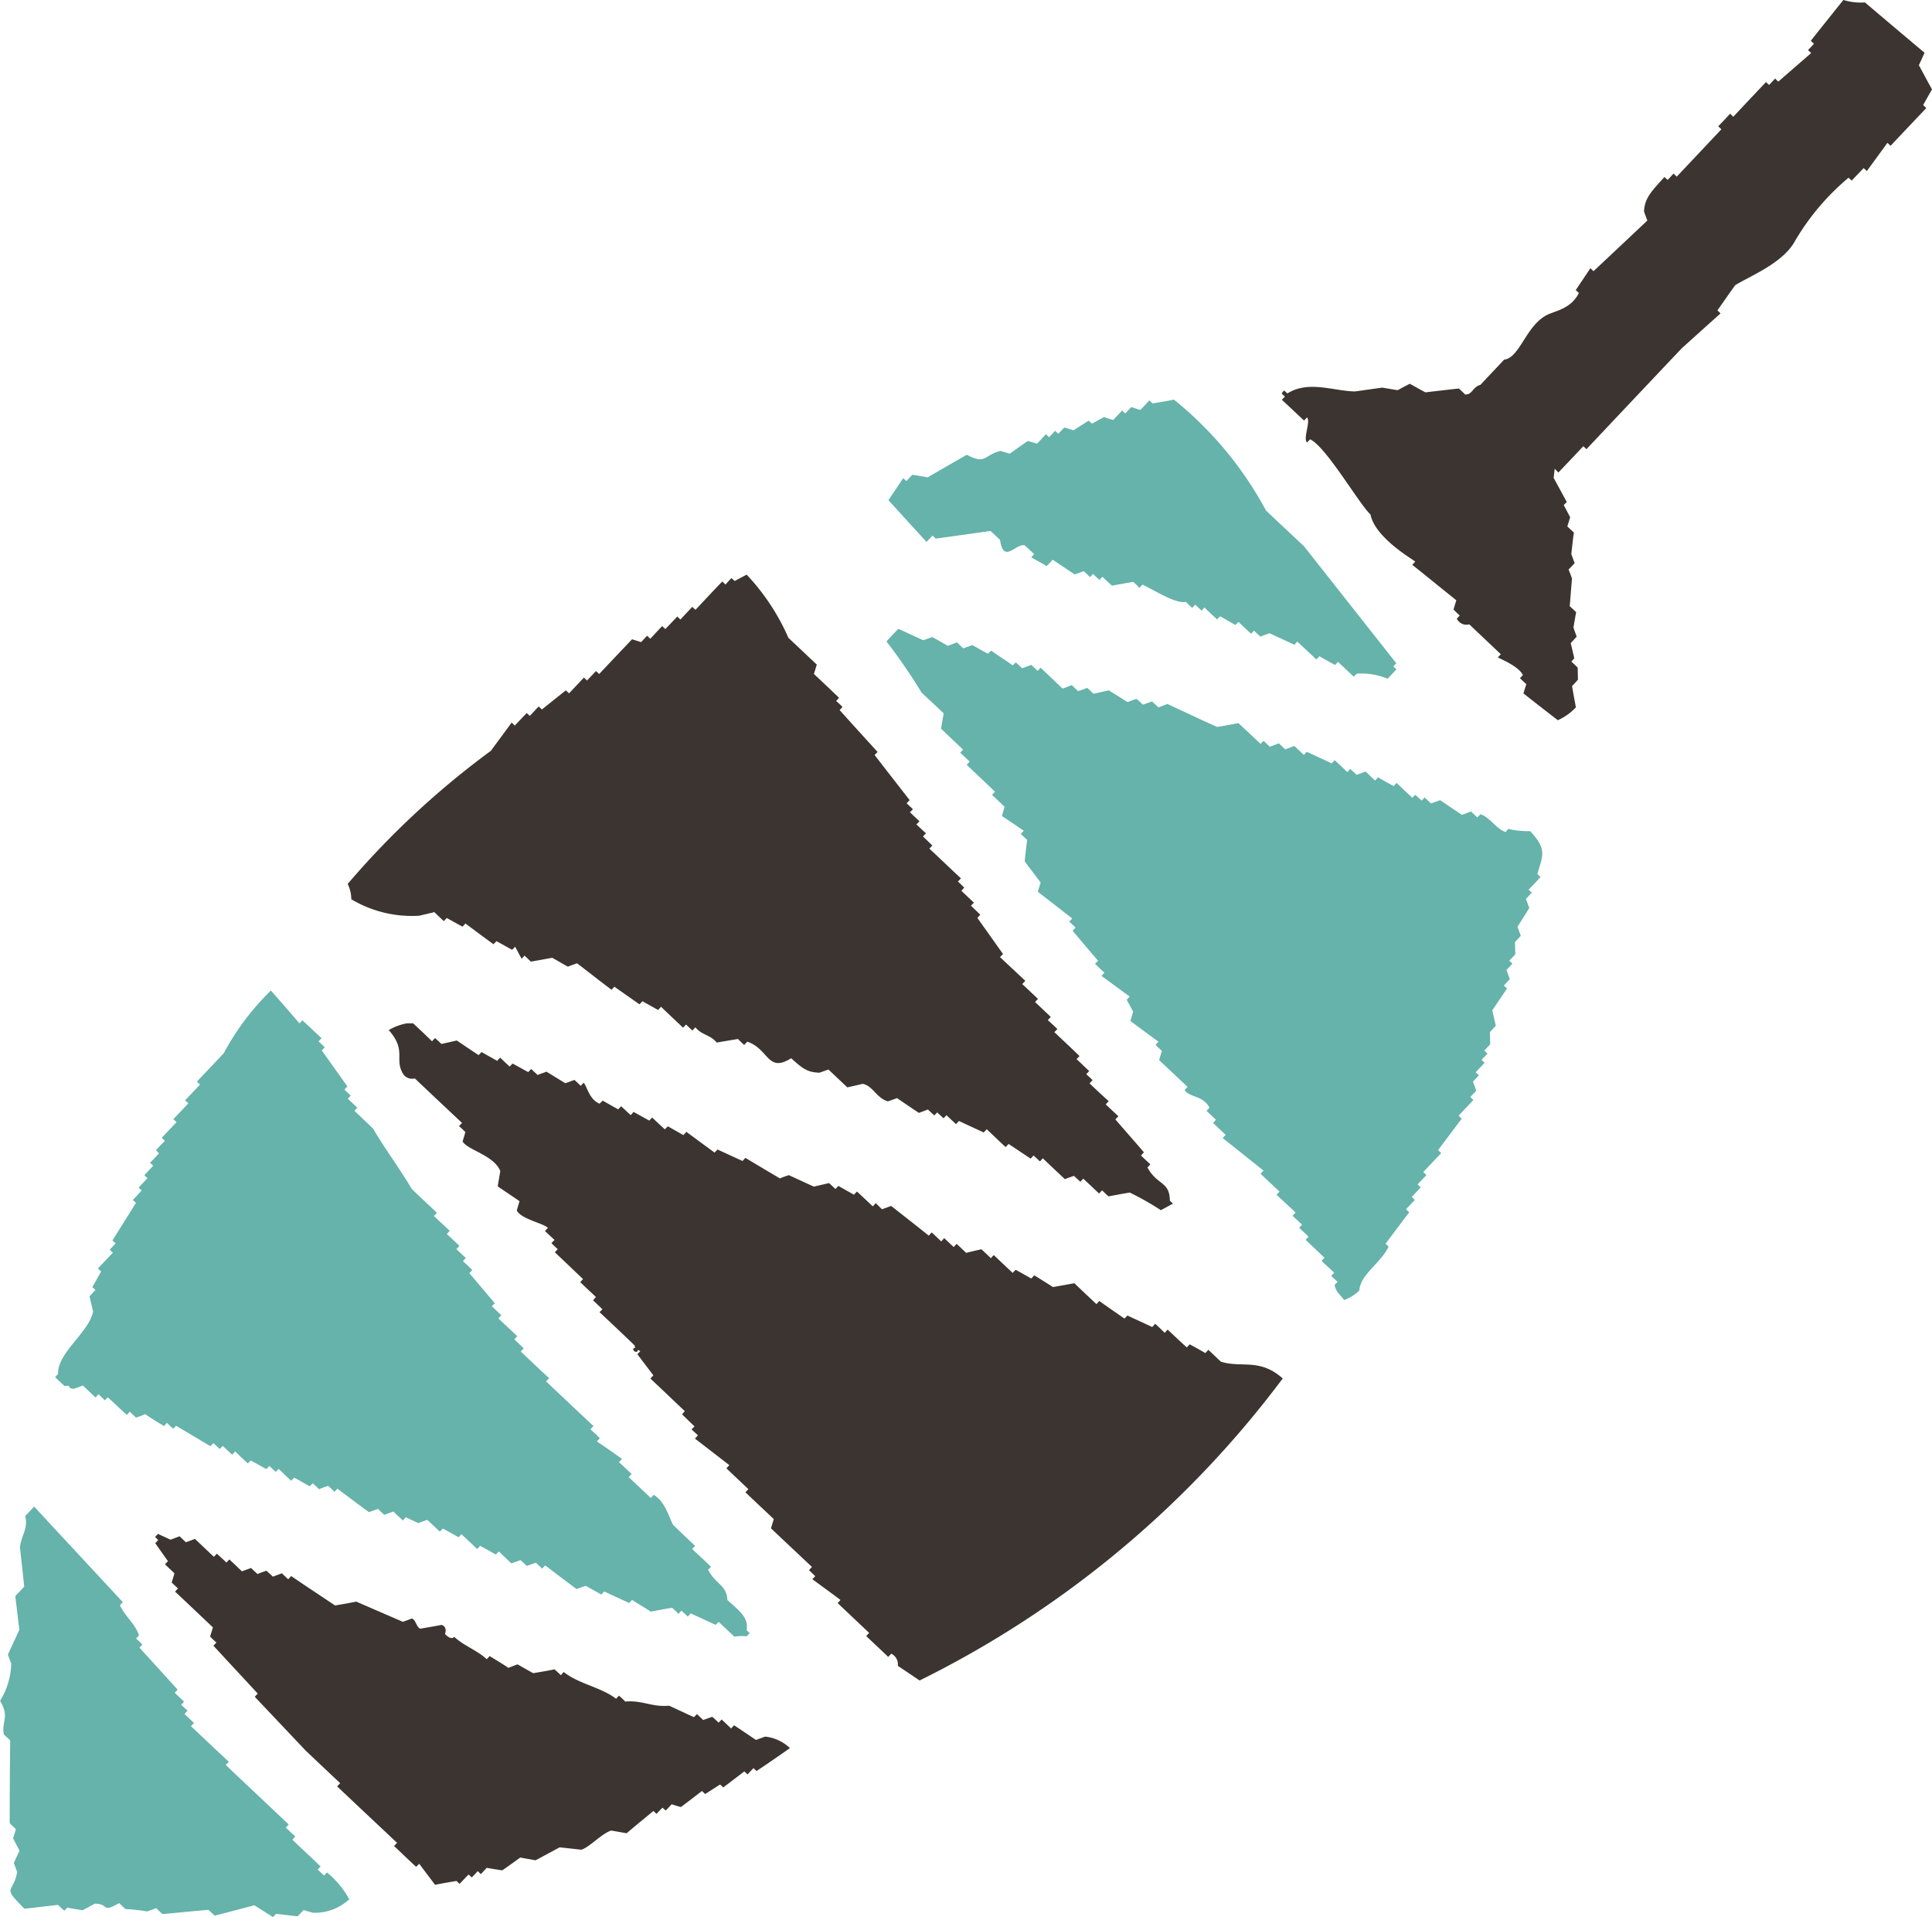 <svg xmlns="http://www.w3.org/2000/svg" width="50.501" height="50.098" viewBox="0 0 50.501 50.098"><g transform="translate(-564.137 -506.151)"><path d="M592.123,518.5c.215-.227.434-.455.651-.688.027.024.058.052.082.078.828-.878,1.661-1.76,2.49-2.635.34-.307.679-.612,1.015-.913-.027-.027-.054-.055-.081-.079.154-.218.305-.437.463-.657.377-.238,1.257-.576,1.57-1.166a6.332,6.332,0,0,1,1.395-1.645c.027.027.055.051.082.076.1-.108.208-.217.313-.328.027.027.055.051.082.079l.539-.738c.027.025.055.051.082.078.311-.331.621-.657.935-.989a.685.685,0,0,1-.082-.079c.076-.135.15-.268.23-.407-.117-.211-.229-.421-.343-.632.051-.108.1-.217.148-.326q-.779-.653-1.558-1.315a1.55,1.55,0,0,1-.564-.064c-.284.356-.569.709-.85,1.066a1.025,1.025,0,0,0,.082.078c-.051.055-.1.112-.157.165l.084.078-.86.747a.807.807,0,0,1-.081-.081c-.051.055-.106.111-.159.168-.027-.024-.054-.052-.082-.075-.283.3-.569.6-.854.907-.027-.028-.054-.054-.084-.081-.1.109-.2.22-.311.329.029.025.057.055.084.078-.391.416-.778.825-1.167,1.239-.028-.027-.055-.054-.085-.081-.048.054-.1.112-.153.166-.027-.022-.055-.052-.084-.076-.346.382-.515.548-.534.9.028.078.057.159.087.238-.467.44-.937.883-1.407,1.323l-.081-.078c-.127.191-.256.382-.383.573.028.024.055.049.082.075-.214.432-.654.468-.866.591-.53.3-.682,1.1-1.088,1.151-.295.313-.591.626-.886.941C590.581,517.229,591.467,517.81,592.123,518.5Z" transform="translate(12.749 0)" fill="#3c3430" fill-rule="evenodd"/><path d="M582.571,549.106l-.081-.076c-.052.055-.1.108-.157.165-.024-.027-.052-.051-.081-.079-.184.139-.368.281-.551.419-.027-.027-.055-.051-.084-.076l-.389.248-.085-.079c-.181.142-.365.28-.549.419-.081-.019-.162-.048-.244-.072-.048.054-.1.111-.154.163-.029-.024-.055-.049-.084-.075-.051.054-.106.108-.156.163-.025-.024-.055-.054-.081-.076-.234.193-.47.386-.7.582l-.4-.07c-.236.063-.57.437-.783.5-.192-.019-.377-.043-.569-.061-.208.111-.418.226-.629.338-.133-.025-.271-.048-.4-.072-.157.114-.313.226-.47.335-.136-.019-.268-.043-.406-.065-.052.051-.1.108-.154.163-.027-.027-.055-.052-.081-.079-.052.058-.1.109-.156.166-.03-.027-.055-.052-.084-.076-.078.079-.156.162-.235.244-.027-.025-.052-.048-.078-.076-.19.031-.374.063-.563.1-.138-.183-.277-.367-.413-.549-.03.027-.054.055-.082.079-.192-.175-.38-.359-.575-.543.022-.027.049-.052.078-.084-.139-.127-.274-.259-.412-.386-.387-.362-.771-.726-1.155-1.088l.079-.085q-.456-.427-.907-.856-.662-.7-1.324-1.4c.022-.03.052-.057.076-.085-.385-.419-.775-.834-1.158-1.251.025-.025.049-.054.079-.081-.055-.051-.111-.1-.166-.159.024-.078.049-.159.073-.239-.328-.311-.657-.624-.988-.934a1.012,1.012,0,0,1,.076-.082c-.052-.051-.108-.1-.165-.156.024-.078.048-.159.072-.239-.082-.082-.166-.157-.247-.236.025-.03.054-.058.078-.082-.111-.157-.223-.313-.332-.471l.076-.082a.984.984,0,0,0-.082-.078c.025-.029.052-.058.078-.082l.326.151c.078-.028.157-.058.236-.09l.165.156c.081-.027.159-.057.238-.087.168.159.331.314.494.467.027-.025.057-.055.079-.081.085.078.168.154.25.233.024-.028.051-.057.076-.082.111.1.221.206.328.311l.241-.088c.051.054.109.1.165.159.075-.033.159-.061.235-.088.055.051.112.1.168.156.078-.03.159-.057.235-.088l.166.156c.027-.027.052-.055.079-.084.379.26.762.512,1.146.768.183-.029.371-.063.555-.1.406.178.813.353,1.218.528.079-.03.16-.057.238-.088.109.052.108.215.215.268.189-.033.374-.063.56-.1.165.061.087.236.087.236.172.186.242.076.242.076.247.232.6.352.85.585.028-.028.054-.057.076-.082.165.1.328.2.492.308.078-.03.16-.064.236-.091.138.076.274.156.41.23.184-.03.371-.061.557-.1.057.049.111.1.166.153l.076-.084c.383.311.983.4,1.368.7.022-.025.051-.055.078-.081.055.049.109.1.163.154.455-.039.691.15,1.146.108.216.1.429.2.648.3.025-.025.052-.052.078-.082.057.054.111.106.165.156.081-.03.16-.057.235-.084.06.049.112.1.166.154.027-.027.055-.057.081-.084.082.079.166.156.247.236.025-.03.052-.057.078-.084.193.126.38.256.572.383l.238-.087a1.1,1.1,0,0,1,.649.3C583.145,548.718,582.859,548.913,582.571,549.106Zm4.262-2.366c-.19-.129-.38-.256-.57-.383a.309.309,0,0,0-.171-.317c-.028.027-.052.057-.079.084-.192-.183-.385-.365-.575-.543.024-.03.052-.058.076-.084-.274-.26-.551-.521-.824-.78.027-.025.052-.055.075-.081-.242-.183-.491-.362-.735-.542.024-.027.051-.055.076-.079-.054-.052-.108-.106-.165-.157.027-.03.052-.058.079-.084-.358-.337-.715-.672-1.072-1.01.024-.084.049-.16.073-.242-.25-.235-.494-.465-.742-.7l.078-.082-.573-.543a1.013,1.013,0,0,1,.076-.084c-.3-.231-.6-.464-.9-.694.028-.028.052-.055.079-.087-.054-.049-.111-.1-.166-.154l.076-.079c-.106-.1-.219-.211-.325-.314a.739.739,0,0,1,.072-.082c-.3-.284-.6-.572-.9-.853.025-.029.052-.057.078-.084-.139-.183-.28-.367-.418-.551.022-.024.049-.054.076-.079-.132-.094-.013.07-.159,0-.093-.13.081-.024,0-.162-.3-.289-.6-.572-.907-.86.027-.022.051-.051.076-.075-.082-.081-.166-.156-.245-.235.024-.029.052-.057.076-.085-.136-.129-.275-.257-.411-.388.028-.033.052-.055.073-.081l-.736-.7c.026-.028.049-.054.076-.081-.057-.052-.112-.1-.165-.159a.818.818,0,0,1,.081-.082c-.085-.076-.168-.157-.25-.233.024-.03.051-.054.076-.082-.123-.126-.694-.226-.814-.456.024-.082.048-.161.072-.242-.19-.132-.38-.257-.57-.388l.067-.4c-.165-.414-.863-.552-.985-.774.026-.081.049-.163.073-.244q-.078-.079-.166-.157c.027-.029.052-.055.079-.082-.412-.386-.825-.775-1.235-1.164a.28.28,0,0,1-.326-.153c-.2-.37.108-.582-.355-1.11a1.447,1.447,0,0,1,.476-.177l.161,0c.165.156.332.31.494.47.027-.03.052-.058.078-.084.057.049.112.1.168.154.13-.03.265-.058.4-.091.189.127.382.258.572.383.024-.027.051-.054.076-.082.136.081.272.151.409.232a.846.846,0,0,1,.078-.084c.082.076.163.157.247.233.026-.027.052-.055.078-.079.136.072.272.15.407.223.028-.025.051-.054.079-.082.055.054.109.1.166.157.078-.029.156-.058.235-.085.162.1.326.2.491.3.078-.025.157-.057.238-.085.057.049.108.1.166.154.024-.028.051-.054.075-.082.1.114.139.429.416.549.027-.028.058-.055.081-.081.132.075.269.153.406.228l.078-.081c.084.079.166.157.249.233l.076-.084.41.227c.027-.028.049-.054.076-.079.109.1.219.208.332.307.022-.024.049-.052.078-.079l.406.23c.027-.03.052-.055.078-.085.244.181.491.361.738.542.024-.027.051-.057.075-.081.22.1.435.2.654.3.021-.024.049-.055.076-.081.3.18.6.358.9.536.078-.033.16-.061.236-.085.217.1.434.2.652.3l.4-.093c.055.055.109.1.165.156.027-.027.052-.054.076-.082.136.078.272.153.409.231.024-.029.052-.057.078-.084.139.13.277.257.413.389.022-.027.054-.057.078-.085.055.055.109.106.163.16.081-.03.161-.057.238-.088.331.259.658.515.985.777.029-.034.054-.06.078-.084.081.078.166.156.248.236.026-.033.052-.058.078-.087.081.078.165.156.247.233a.812.812,0,0,1,.079-.082c.082.075.161.156.247.233.132-.031.265-.064.4-.093.079.076.163.153.245.233.026-.027.049-.055.078-.081.161.156.328.311.491.465l.079-.081c.135.075.274.151.409.229.026-.029.054-.057.078-.084.162.1.325.2.488.307l.561-.1c.19.184.385.365.576.546.026-.027.052-.057.075-.082.22.156.441.31.658.459.022-.024.052-.051.076-.079.217.1.435.2.649.3.028-.027.054-.057.079-.084.082.076.168.156.247.236.026-.028.051-.057.078-.084.165.154.329.311.5.465.026-.027.052-.055.075-.081.139.073.274.151.41.229.025-.028.051-.055.079-.085.111.106.219.208.329.311.549.169,1.01-.1,1.615.437A26.517,26.517,0,0,1,586.833,546.74Zm9.528-33.712c.028.025.057.051.084.078.557-.347,1.2-.064,1.764-.052.238-.031.48-.069.715-.1.136.021.271.046.406.067.1-.057.211-.115.316-.168.138.075.272.153.408.224.289-.033.582-.069.875-.1.055.052.111.1.163.156.195.007.195-.2.4-.251l.245.069c.021-.024.052-.052.078-.081.054.054.108.1.163.159.079-.031.159-.06.235-.088.168.1.331.2.494.305l.076-.079c.192.178.385.364.575.54-.026.084-.046.163-.073.245.036.186.066.373.1.555-.03.029-.054.057-.079.082l.166.159c-.021.187-.043.373-.066.564.115.21.227.419.343.63-.028.03-.055.055-.079.084.057.1.111.21.168.314-.024.082-.049.163-.075.241.058.055.112.106.171.156-.024.189-.046.377-.066.566.028.079.055.156.087.236-.052.058-.1.112-.159.167.031.075.061.156.09.235-.022.244-.039.482-.06.723l.168.157c-.025.135-.048.269-.07.4.024.082.055.159.084.24-.051.054-.1.114-.156.168.031.13.063.262.093.4-.022.025-.051.054-.076.085.054.049.109.1.165.156l.007.317c-.051.058-.1.111-.154.166.031.184.066.371.1.557a1.468,1.468,0,0,1-.471.335q-.451-.346-.9-.7c.024-.078.051-.163.076-.242-.057-.051-.111-.1-.165-.157l.076-.082c-.124-.244-.643-.443-.654-.459.024-.03.049-.054.076-.084l-.824-.781a.278.278,0,0,1-.325-.148q.038-.043.076-.081c-.055-.054-.109-.1-.163-.159.022-.075.049-.162.073-.241-.386-.308-.766-.621-1.151-.926.027-.03.052-.055.076-.085-.051-.054-1.049-.617-1.169-1.233-.281-.247-1.17-1.788-1.58-1.962-.025.027-.052.057-.078.082-.111-.1.1-.551,0-.654-.028.027-.054.058-.079.081l-.578-.543c.024-.027.052-.054.079-.081-.026-.027-.057-.054-.084-.079C596.31,513.08,596.338,513.053,596.36,513.028Zm-20.735,9.417c.18-.245.362-.489.543-.738l.081.079.313-.329c.027.027.052.049.079.076.082-.082.154-.165.234-.247.028.025.055.054.084.079.206-.166.417-.334.625-.5l.084.078c.13-.136.26-.275.389-.412l.081.076c.079-.082.156-.162.234-.247.03.029.055.049.082.079l.86-.908c.078.022.159.049.239.073.052-.054.1-.111.156-.165l.084.078c.1-.109.2-.218.311-.332.026.028.054.052.081.079l.313-.329c.026.025.052.054.081.079l.311-.332c.028.027.054.054.084.078.234-.248.465-.5.7-.739.028.024.054.051.084.078.051-.057.1-.111.156-.168l.084.078c.1-.057.206-.111.313-.168a5.772,5.772,0,0,1,1.091,1.651l.742.7c-.024.079-.049.163-.075.244.221.207.44.416.657.623l-.076.084c.057.048.112.1.166.156-.022.027-.052.054-.075.081.329.367.658.729.992,1.094-.027.028-.052.055-.078.081q.456.588.916,1.178c-.025.027-.052.054-.079.084.055.052.111.1.166.154-.027.027-.052.054-.079.079.082.081.168.159.248.235-.025.03-.051.055-.079.085.085.078.165.153.25.232-.026.025-.054.054-.078.081l.244.236c-.024.026-.049.054-.078.081.278.26.551.522.826.778-.025.027-.052.057-.079.082.058.054.111.106.165.159-.021.025-.046.055-.075.084.109.1.217.208.329.31-.025.025-.052.052-.078.082.084.075.163.157.245.233-.024.024-.051.054-.076.084.223.316.445.627.67.944-.028.024-.052.052-.081.079l.663.621-.081.084c.141.13.275.259.411.388-.024.027-.051.054-.075.082.136.129.274.26.41.388-.025.029-.051.058-.078.084.085.076.168.154.251.233-.029.029-.056.058-.079.082.218.207.44.413.657.624-.024.028-.051.052-.076.082.111.1.219.21.329.31-.024.028-.051.057-.076.082.055.052.111.1.165.157-.027.027-.051.051-.079.084.165.157.329.31.5.465-.027.03-.051.054-.078.084.108.1.22.206.331.31-.025.027-.054.055-.078.082.245.286.5.573.747.861a.981.981,0,0,0-.076.084c.079.078.163.154.243.23-.024.027-.052.055-.075.082.256.473.581.353.585.868l.082.076-.317.172a7.191,7.191,0,0,0-.814-.461c-.186.031-.373.066-.557.1l-.165-.157-.079.082c-.138-.129-.277-.262-.413-.388l-.076.081c-.055-.051-.112-.1-.165-.154-.084.027-.16.057-.241.085-.19-.18-.385-.359-.576-.545-.024.027-.049.058-.075.082l-.165-.154c-.028.029-.054.057-.078.081-.193-.127-.383-.257-.576-.383-.028.031-.048.052-.078.082-.166-.154-.328-.31-.494-.467-.024.027-.049.052-.078.085-.217-.1-.432-.2-.648-.3l-.078.082-.248-.233c-.024.025-.051.052-.076.082-.055-.054-.111-.1-.166-.156-.026.028-.051.054-.078.079-.054-.051-.108-.1-.166-.154-.078.029-.157.061-.236.088-.192-.127-.382-.257-.572-.386-.079.031-.157.058-.24.085-.3-.091-.389-.407-.657-.458-.132.033-.265.06-.4.093-.165-.157-.331-.313-.494-.467-.076.025-.159.057-.238.084-.295-.016-.409-.078-.736-.379-.624.392-.579-.241-1.148-.433-.028.029-.051.055-.081.087-.054-.051-.109-.1-.161-.157q-.279.045-.557.094c-.169-.209-.392-.193-.558-.4-.025.03-.051.055-.079.084-.052-.049-.106-.1-.163-.156a1.043,1.043,0,0,0-.079.084c-.19-.183-.385-.362-.576-.549-.024.03-.054.06-.076.085-.136-.076-.274-.15-.409-.229-.027.028-.052.055-.078.081-.22-.154-.438-.305-.656-.461-.025.029-.051.054-.076.079-.305-.226-.6-.462-.9-.69-.082.027-.161.057-.242.087-.135-.076-.269-.154-.407-.231-.186.033-.373.069-.56.1-.054-.052-.108-.106-.162-.156a.921.921,0,0,0-.076.082c-.058-.1-.115-.211-.171-.316a1.017,1.017,0,0,1-.079.081c-.136-.073-.271-.151-.41-.226-.024.025-.051.051-.076.081-.249-.178-.489-.359-.735-.542-.027.03-.052.058-.078.082-.138-.075-.274-.151-.41-.226-.025.027-.052.054-.078.082-.082-.078-.165-.154-.245-.235l-.4.094a3.1,3.1,0,0,1-1.773-.431.907.907,0,0,0-.094-.4A22.153,22.153,0,0,1,575.626,522.445Z" transform="translate(1.342 3.327)" fill="#3c3430" fill-rule="evenodd"/><path d="M566.476,534.079c-.025.025-.051.054-.076.079l-.166-.159-.078.085c-.109-.1-.22-.21-.331-.313-.076.031-.156.06-.238.088-.247-.039.013-.094-.242-.075l-.245-.23a.982.982,0,0,1,.076-.081c-.021-.558.812-1.091.916-1.633-.03-.132-.061-.265-.093-.4.052-.052.1-.108.156-.165a.8.8,0,0,1-.082-.078c.078-.132.154-.268.229-.407a.587.587,0,0,1-.082-.079c.13-.136.257-.272.389-.41l-.081-.079.154-.163c-.027-.027-.055-.052-.084-.078.206-.328.41-.652.615-.983-.027-.027-.054-.049-.082-.076.078-.081.156-.163.232-.248a.641.641,0,0,1-.079-.078c.076-.078.151-.16.23-.242-.027-.027-.055-.052-.082-.079.078-.081.154-.163.232-.247l-.084-.076c.084-.087.16-.166.236-.25-.028-.027-.054-.049-.082-.079.078-.081.156-.166.235-.245-.027-.028-.054-.052-.082-.079.127-.138.257-.272.386-.41-.027-.027-.055-.052-.082-.079.132-.136.26-.275.393-.413-.028-.029-.058-.052-.087-.078.13-.135.257-.272.391-.413a1.058,1.058,0,0,1-.081-.078c.231-.242.467-.492.7-.739a6.719,6.719,0,0,1,1.233-1.64c.253.286.5.573.748.859.024-.027.051-.055.076-.079.169.153.332.31.5.467-.024.024-.054.054-.078.081.054.052.108.1.163.156-.025.028-.051.055-.078.082.223.317.448.63.67.943a.988.988,0,0,0-.079.082c.057.051.111.108.165.157-.026.024-.051.054-.078.078.084.081.166.156.25.235-.028.031-.052.058-.076.082.162.156.328.311.491.47.28.488.726,1.086,1.007,1.573.217.209.44.414.658.624-.026.027-.048.052-.078.082.138.13.275.259.413.388l-.076.084c.111.1.219.2.329.311l-.078.082q.121.117.247.233l-.076.081.245.233c-.027.027-.052.058-.078.084.223.26.443.522.664.783l-.076.081c.081.076.166.157.248.233-.028.03-.052.058-.076.085.162.154.325.305.492.465-.028.029-.051.052-.076.081q.121.119.247.233l-.079.084c.247.235.491.467.742.7a.993.993,0,0,0-.079.082c.411.389.823.78,1.238,1.166a.735.735,0,0,1-.082.085c.087.078.169.154.247.233l-.076.085c.221.148.441.3.657.459-.024.024-.049.052-.081.081.112.1.223.209.331.311-.025.027-.048.054-.076.081.195.183.386.364.578.546.027-.027.048-.054.076-.081.307.177.407.606.507.784.19.184.383.367.576.548l-.078.081c.163.154.332.308.494.467-.028.025-.055.055-.078.079.22.4.48.388.506.79.341.305.558.465.5.787.027.024.055.051.081.078-.028.029-.052.056-.078.082a1.166,1.166,0,0,0-.322.009c-.138-.132-.275-.259-.41-.388-.025.025-.052.054-.081.079-.214-.1-.431-.2-.652-.3-.021.028-.048.055-.073.084-.054-.052-.109-.1-.168-.154l-.076.082c-.055-.054-.109-.106-.166-.157-.182.029-.371.063-.555.1l-.494-.307c-.025.027-.048.055-.076.081-.214-.1-.434-.2-.649-.3-.025.025-.052.051-.078.079-.133-.076-.269-.153-.409-.227-.078.027-.159.054-.236.084-.272-.2-.546-.41-.82-.618-.027.028-.054.055-.079.085-.052-.052-.108-.1-.165-.156l-.235.084c-.057-.051-.111-.1-.166-.151l-.24.085c-.108-.1-.217-.208-.328-.313-.027.03-.054.057-.079.082-.133-.076-.269-.153-.409-.227-.025.027-.049.054-.079.084-.133-.13-.271-.262-.411-.388-.022.024-.048.052-.075.079-.135-.078-.271-.151-.409-.229-.025.024-.054.055-.081.081-.108-.1-.216-.205-.328-.307-.078.029-.154.054-.236.085-.108-.052-.217-.1-.326-.154-.025.03-.051.058-.076.084-.084-.078-.165-.154-.247-.233-.079.031-.162.06-.238.087-.055-.051-.111-.1-.165-.156-.079.03-.163.06-.238.085-.274-.2-.549-.406-.823-.614l-.073.084c-.058-.054-.111-.106-.168-.157-.076.027-.159.054-.236.09-.057-.055-.112-.106-.165-.159-.028.03-.055.055-.081.081-.136-.075-.269-.153-.407-.227-.027.025-.048.052-.078.082-.111-.1-.22-.207-.326-.31-.027.025-.055.054-.079.079-.054-.051-.109-.1-.165-.157-.025.03-.052.058-.078.085-.135-.075-.274-.154-.41-.226l-.075.076c-.111-.1-.22-.205-.332-.313l-.076.087-.247-.23c-.028.025-.054.054-.079.079-.055-.051-.108-.1-.166-.153a.967.967,0,0,0-.076.081c-.3-.178-.6-.355-.9-.536a.741.741,0,0,1-.076.079l-.163-.154c-.025.029-.052.06-.078.084-.163-.1-.329-.2-.491-.311a2.1,2.1,0,0,1-.24.09c-.051-.051-.108-.1-.161-.154-.03.031-.052.057-.079.084C566.806,534.386,566.642,534.233,566.476,534.079Z" transform="translate(0.478 8.587)" fill="#65b3aa" fill-rule="evenodd"/><path d="M572.315,543.074c-.082-.021-.162-.045-.244-.07l-.154.165c-.189-.021-.376-.045-.563-.066-.029.031-.054.058-.081.085-.16-.1-.326-.207-.488-.308-.347.091-.691.183-1.036.271-.055-.052-.109-.1-.165-.153-.4.036-.8.075-1.2.112-.055-.051-.111-.1-.165-.157-.076.033-.16.061-.239.088a4.011,4.011,0,0,0-.563-.061l-.166-.157c-.473.274-.256.006-.639.016-.1.058-.21.112-.317.171-.135-.021-.268-.045-.4-.069-.027.031-.048.052-.076.081-.055-.046-.112-.1-.168-.153-.292.034-.587.07-.878.1-.606-.617-.293-.371-.188-.955-.025-.082-.057-.16-.087-.239.049-.108.1-.217.15-.323-.057-.1-.111-.214-.168-.32.024-.075.049-.162.073-.241l-.162-.156q0-1.08.013-2.162c-.055-.057-.108-.1-.165-.157-.07-.353.159-.446-.1-.878a1.948,1.948,0,0,0,.292-.97c-.03-.082-.058-.16-.088-.239.1-.216.2-.434.3-.648-.036-.29-.07-.587-.106-.881l.233-.247c-.036-.346-.075-.691-.112-1.039.051-.338.217-.476.138-.807.079-.082.159-.166.233-.248.774.838,1.547,1.667,2.319,2.5-.027.025-.054.055-.078.082.154.311.394.477.5.783-.024.028-.052.058-.076.085.055.051.109.1.165.157-.025.027-.054.057-.079.079q.5.548,1,1.1c-.029.03-.052.054-.076.081.082.078.165.156.244.233q-.038.043-.076.081c.054.052.111.1.168.156-.028.027-.054.057-.082.084.082.076.166.156.248.235-.022.026-.052.057-.078.082.329.313.659.626.992.934a.821.821,0,0,0-.081.081c.081.079.165.157.245.235q.7.66,1.4,1.321c-.025.028-.049.054-.079.082.087.078.168.156.25.232l-.076.084c.247.235.494.465.739.7-.024.025-.051.052-.076.081l.084.078c.029.027.057.052.082.079.026-.025.052-.057.076-.081a2.339,2.339,0,0,1,.582.7A1.315,1.315,0,0,1,572.315,543.074Z" transform="translate(0 13.062)" fill="#65b3aa" fill-rule="evenodd"/><path d="M595.146,521.979c.233.066.432.4.657.464.025-.03.051-.056.076-.081a2.144,2.144,0,0,0,.566.058c.452.477.329.64.189,1.121.028.029.057.054.084.078-.1.112-.206.22-.313.332a1.006,1.006,0,0,0,.084.076c-.051.055-.1.111-.154.163.03.081.06.159.088.239-.1.165-.205.325-.308.491.03.081.057.157.087.235-.052.057-.1.112-.154.165l.01.32c-.054.057-.108.112-.157.166.028.025.052.052.081.078-.052.055-.1.108-.157.166.033.081.058.159.09.237-.052.058-.1.109-.156.169l.082.075c-.129.192-.257.385-.386.573.031.133.063.265.093.4-.051.055-.1.111-.154.168l.008.317-.153.166a1.03,1.03,0,0,0,.082.079c-.055.054-.1.108-.156.163q.04.04.081.076c-.078.084-.156.165-.233.25.027.027.057.052.082.078l-.154.165c.03.075.06.159.084.238-.049.054-.1.108-.153.165.027.025.055.052.079.079-.129.136-.259.272-.386.411l.082.075c-.207.277-.413.549-.618.822.027.025.054.049.082.079-.156.163-.313.328-.467.494.028.027.052.052.081.081-.078.079-.154.16-.232.244.03.024.055.052.084.076l-.235.248a.993.993,0,0,0,.081.078c-.078.082-.154.165-.232.245.03.028.055.052.084.078-.208.275-.413.548-.618.823.027.024.052.051.079.078-.208.433-.741.727-.766,1.145a1.123,1.123,0,0,1-.394.248c-.162-.2-.206-.208-.253-.392.025-.025.052-.055.079-.082l-.166-.156c.03-.03.052-.055.079-.081-.111-.106-.221-.207-.331-.311.027-.027.051-.057.076-.082-.163-.156-.329-.314-.494-.468.025-.027.051-.056.078-.082-.081-.078-.163-.156-.245-.232.024-.025.049-.055.076-.082-.084-.078-.166-.157-.25-.233.027-.03.054-.054.081-.084-.168-.156-.331-.308-.5-.465.027-.027.054-.055.078-.082-.166-.157-.331-.311-.494-.467.024-.028.051-.057.076-.082-.356-.286-.709-.567-1.068-.852.028-.027.054-.055.079-.082l-.329-.313c.027-.03.052-.055.076-.082-.081-.078-.163-.154-.248-.232.03-.031.054-.054.079-.085-.186-.332-.5-.251-.652-.459.027-.029.051-.052.076-.084-.245-.235-.494-.465-.741-.7.022-.079.048-.162.073-.239-.057-.054-.112-.1-.166-.159.027-.027.049-.052.076-.082-.245-.178-.489-.361-.733-.539.021-.081.046-.162.072-.245-.057-.106-.112-.208-.169-.311.027-.028.052-.058.078-.085-.247-.178-.492-.361-.738-.54.025-.027.051-.052.078-.084-.082-.075-.166-.154-.248-.232.03-.027.052-.054.081-.079-.226-.263-.444-.522-.667-.787a.683.683,0,0,0,.079-.082l-.166-.156.079-.079c-.3-.235-.6-.467-.9-.7.024-.081.049-.162.073-.241-.138-.187-.278-.367-.416-.552.019-.187.039-.371.064-.561-.058-.055-.112-.106-.166-.156.026-.03.052-.057.078-.084-.19-.13-.381-.259-.572-.386.024-.082.046-.16.07-.241-.108-.1-.217-.208-.326-.311.024-.03.051-.057.075-.085l-.739-.7c.022-.025.051-.057.078-.085-.084-.078-.168-.156-.248-.233.024-.022.052-.055.076-.078-.192-.183-.385-.364-.576-.549.022-.13.043-.266.069-.4-.193-.183-.388-.364-.578-.543a15.234,15.234,0,0,0-.919-1.338c.1-.108.205-.218.31-.326.217.094.432.2.651.295.078-.022.157-.055.236-.082.136.072.272.151.406.23l.241-.091c.052.052.109.108.165.156l.238-.085c.135.076.269.153.407.226.024-.025.054-.054.081-.082.19.132.382.256.57.388.026-.03.051-.055.075-.082l.168.156.238-.088c.055.052.109.1.165.156l.079-.082c.193.181.383.365.575.545l.239-.091c.057.055.111.106.166.157.076-.024.159-.056.24-.084.054.049.108.1.162.154.135-.033.268-.058.4-.09.16.1.325.2.489.307.079-.031.157-.06.236-.085.057.049.112.1.168.153.078-.03.159-.057.237-.085l.166.154.236-.088c.435.2.865.407,1.3.6.187-.03.373-.066.558-.1.192.18.386.362.578.543.022-.026.052-.055.078-.081.054.052.109.1.16.156.084-.03.165-.06.239-.09.057.054.111.106.168.159.079-.031.159-.061.238-.091.082.081.166.157.248.235.027-.027.049-.054.075-.081l.651.3c.027-.026.051-.051.079-.081.111.1.22.205.329.31.027-.025.052-.054.078-.081.055.051.111.1.166.153.078-.024.154-.055.236-.085.082.078.163.157.248.235.024-.027.051-.054.078-.084.133.081.269.153.407.229.024-.027.052-.057.079-.082.133.132.271.257.41.388.025-.027.051-.057.075-.078.057.049.111.1.168.151.027-.029.051-.052.076-.082.055.054.111.1.166.156.079-.027.159-.054.241-.085.19.127.38.257.57.383.079-.027.157-.058.236-.087.054.052.112.1.165.157Z" transform="translate(7.688 5.451)" fill="#65b3aa" fill-rule="evenodd"/><path d="M580.123,515.258c.052-.052.1-.109.156-.165.136.019.271.043.4.067.341-.2.682-.395,1.025-.591.5.269.438.01.877-.1.082.025.163.048.245.072.156-.111.311-.223.471-.332.081.022.163.046.241.07.079-.079.156-.165.232-.247.028.026.054.052.085.079.052-.055.106-.112.156-.169.028.028.054.052.084.079l.154-.163c.081.022.162.046.241.073.133-.084.263-.169.4-.253l.082.079.316-.172c.079.027.159.051.241.076.079-.084.159-.169.235-.248.027.026.052.052.082.076.052-.052.1-.108.154-.165.082.025.16.052.241.073.078-.082.157-.165.233-.248.03.028.058.054.082.079.19-.031.374-.06.56-.1a9.478,9.478,0,0,1,2.408,2.9c.332.313.661.623.992.932l2.412,3.057-.076.082c.027.027.054.052.082.078-.078.081-.154.165-.233.245a1.779,1.779,0,0,0-.805-.132c-.025.024-.052.052-.079.078-.136-.126-.274-.257-.412-.387a.8.8,0,0,1-.078.081c-.135-.072-.271-.148-.407-.227-.025.027-.054.055-.079.085-.163-.154-.331-.31-.5-.47a.8.8,0,0,1-.076.084l-.648-.3c-.079.025-.162.057-.241.088-.054-.051-.109-.1-.166-.156-.025.024-.051.054-.075.081-.112-.1-.223-.207-.331-.311l-.081.082c-.133-.076-.268-.154-.4-.229a1.037,1.037,0,0,1-.079.082c-.108-.1-.218-.2-.329-.311-.027.027-.051.055-.076.082-.052-.051-.109-.1-.165-.156-.031.03-.052.057-.078.084-.058-.049-.114-.1-.168-.156-.263.06-.831-.311-1.133-.452-.025.028-.051.055-.079.085-.055-.054-.108-.108-.165-.157l-.555.1c-.084-.078-.168-.153-.25-.232-.025.027-.049.054-.078.081-.055-.051-.111-.1-.166-.157-.024.027-.049.057-.078.084-.054-.052-.108-.1-.163-.154-.082.028-.159.055-.238.085-.192-.127-.382-.256-.575-.385-.051.054-.1.108-.156.165-.136-.075-.271-.153-.406-.226.026-.028.049-.057.078-.085-.084-.079-.165-.154-.248-.23-.233-.057-.551.5-.645-.142-.084-.079-.165-.157-.247-.233l-1.437.2c-.025-.028-.054-.052-.079-.079l-.159.165c-.331-.362-.664-.726-.994-1.091.127-.192.256-.381.382-.573C580.069,515.206,580.1,515.231,580.123,515.258Z" transform="translate(7.706 3.466)" fill="#65b3aa" fill-rule="evenodd"/></g></svg>